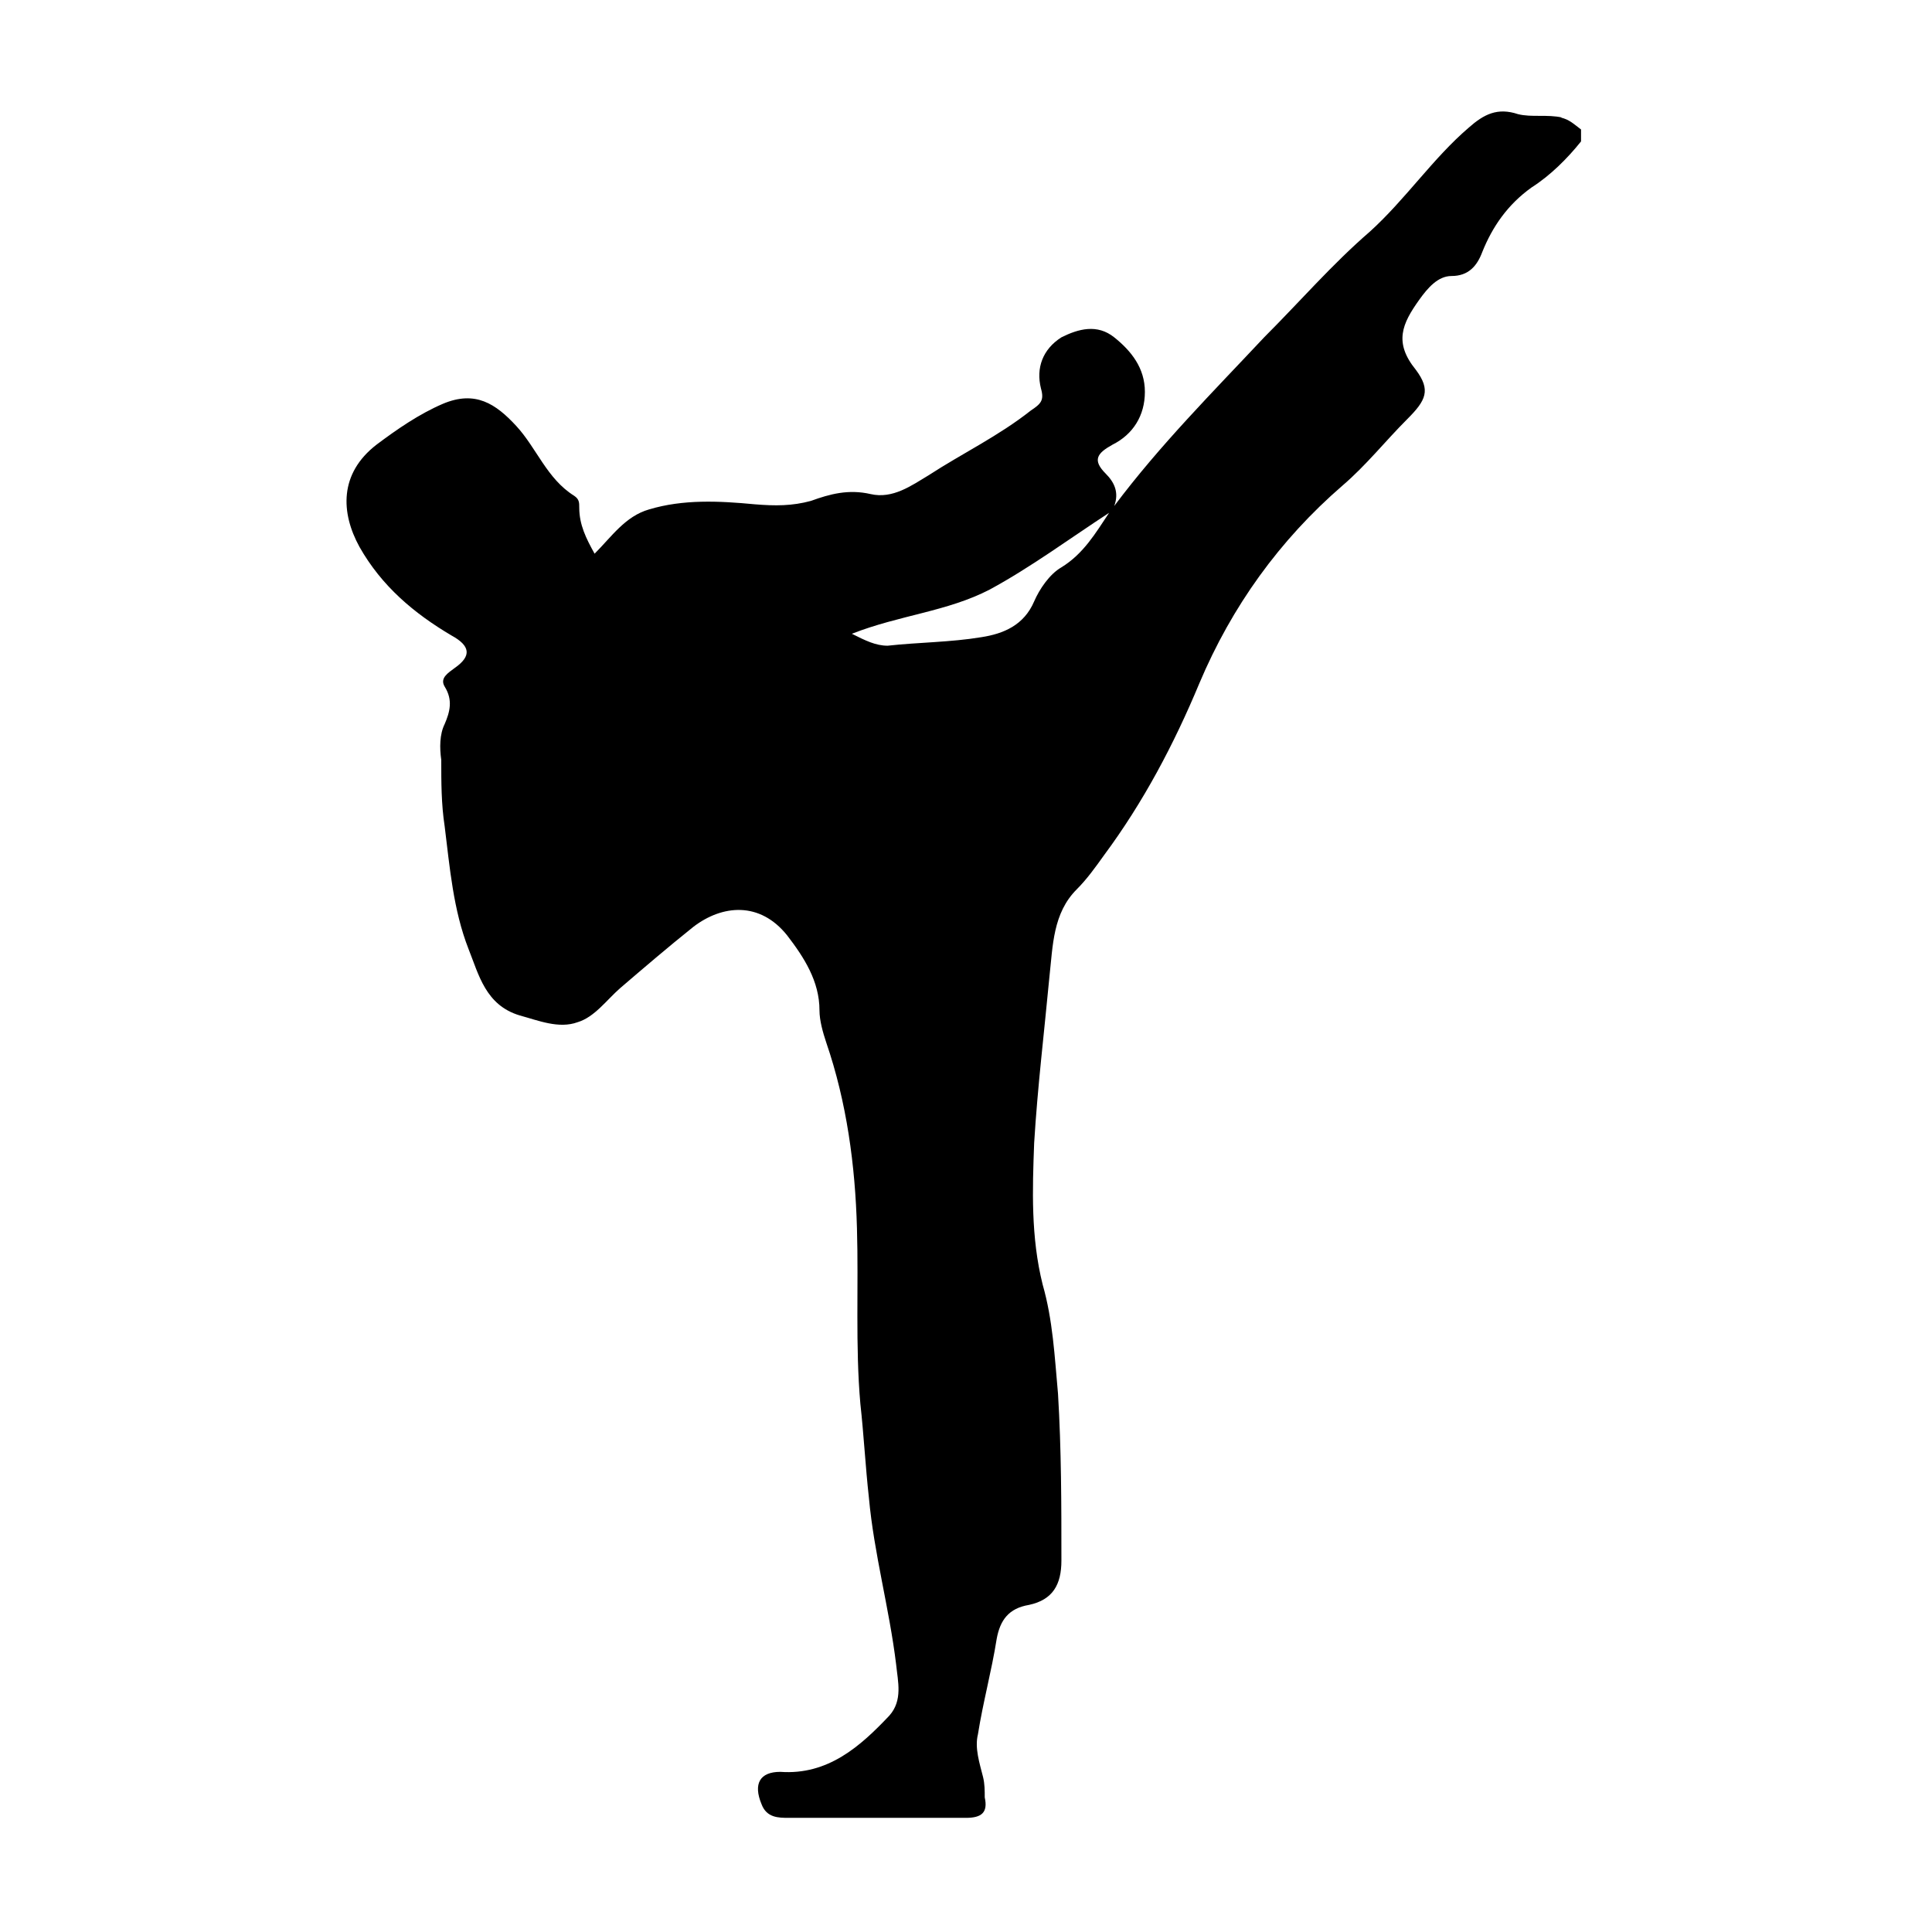 <?xml version="1.0" encoding="UTF-8"?>
<svg id="Ebene_1" xmlns="http://www.w3.org/2000/svg" version="1.1" viewBox="0 0 113.4 113.4">
  <!-- Generator: Adobe Illustrator 29.8.2, SVG Export Plug-In . SVG Version: 2.1.1 Build 3)  -->
  <path d="M62.3,33.3c-.7.4-1.3,1.3-1.6,2-.6,1.4-1.8,1.9-3.1,2.1-1.8.3-3.7.3-5.5.5-.7,0-1.3-.3-2.1-.7,2.8-1.1,5.6-1.3,8.1-2.6,2.4-1.3,4.7-3,7-4.5-.8,1.2-1.5,2.4-2.8,3.2ZM91.7,6.9c-.9-.2-1.8,0-2.6-.2-1.2-.4-2,0-2.9.8-2.1,1.8-3.7,4.2-5.8,6.1-2.2,1.9-4.1,4.1-6.2,6.2-3,3.2-6.1,6.3-8.8,9.9.3-.8,0-1.4-.5-1.9-.8-.8-.5-1.2.4-1.7,1.2-.6,1.9-1.7,1.9-3.1,0-1.4-.8-2.4-1.8-3.2-1-.8-2.1-.5-3.1,0-1.1.7-1.5,1.8-1.2,3,.2.7,0,.9-.6,1.3-1.9,1.5-4,2.5-6,3.8-1,.6-2.1,1.4-3.4,1.1-1.3-.3-2.4,0-3.5.4-1.1.3-2.1.3-3.3.2-2.1-.2-4.2-.3-6.2.3-1.4.4-2.2,1.6-3.2,2.6-.5-.9-.9-1.7-.9-2.7,0-.3,0-.5-.3-.7-1.6-1-2.2-2.8-3.4-4.1-1.2-1.3-2.4-2.1-4.3-1.3-1.4.6-2.7,1.5-3.9,2.4-2.2,1.7-2.1,4-1,6,1.3,2.3,3.2,3.9,5.4,5.2,1.1.6,1.2,1.2.2,1.9-.4.3-.9.6-.6,1.1.5.8.3,1.5,0,2.2-.3.6-.3,1.4-.2,2.1,0,1.3,0,2.6.2,3.9.3,2.4.5,4.9,1.4,7.2.6,1.5,1,3.3,3,3.9,1.1.3,2.3.8,3.4.4,1-.3,1.7-1.3,2.5-2,1.4-1.2,2.8-2.4,4.3-3.6,1.7-1.3,3.9-1.5,5.5.5,1,1.3,1.9,2.7,1.9,4.4,0,.6.2,1.3.4,1.9,1.2,3.5,1.7,7.2,1.8,10.9.1,3.4-.1,6.9.2,10.3.2,1.8.3,3.7.5,5.5.3,3.3,1.2,6.5,1.6,9.8.1,1,.4,2.1-.4,3-1.7,1.8-3.6,3.5-6.4,3.3-1.2,0-1.6.7-1.1,1.9.3.8,1,.8,1.6.8,3.5,0,6.9,0,10.4,0,.9,0,1.3-.3,1.1-1.2,0-.4,0-.8-.1-1.2-.2-.8-.5-1.7-.3-2.5.3-1.9.8-3.7,1.1-5.6.2-1.1.7-1.8,1.9-2,1.4-.3,1.9-1.2,1.9-2.6,0-3.3,0-6.5-.2-9.8-.2-2.2-.3-4.3-.9-6.4-.7-2.8-.6-5.6-.5-8.3.2-3.3.6-6.6.9-9.8.2-1.8.2-3.7,1.6-5.1.6-.6,1.1-1.3,1.6-2,2.3-3.1,4.1-6.5,5.6-10.1,1.9-4.5,4.7-8.4,8.4-11.6,1.4-1.2,2.5-2.6,3.8-3.9,1.1-1.1,1.4-1.7.5-2.9-1.3-1.6-.8-2.7.2-4.1.5-.7,1.1-1.4,1.9-1.4,1,0,1.5-.6,1.8-1.4.6-1.5,1.5-2.8,2.9-3.8,1.1-.7,2.1-1.7,2.9-2.7v-.7c-.4-.3-.7-.6-1.2-.7Z"/>
</svg>